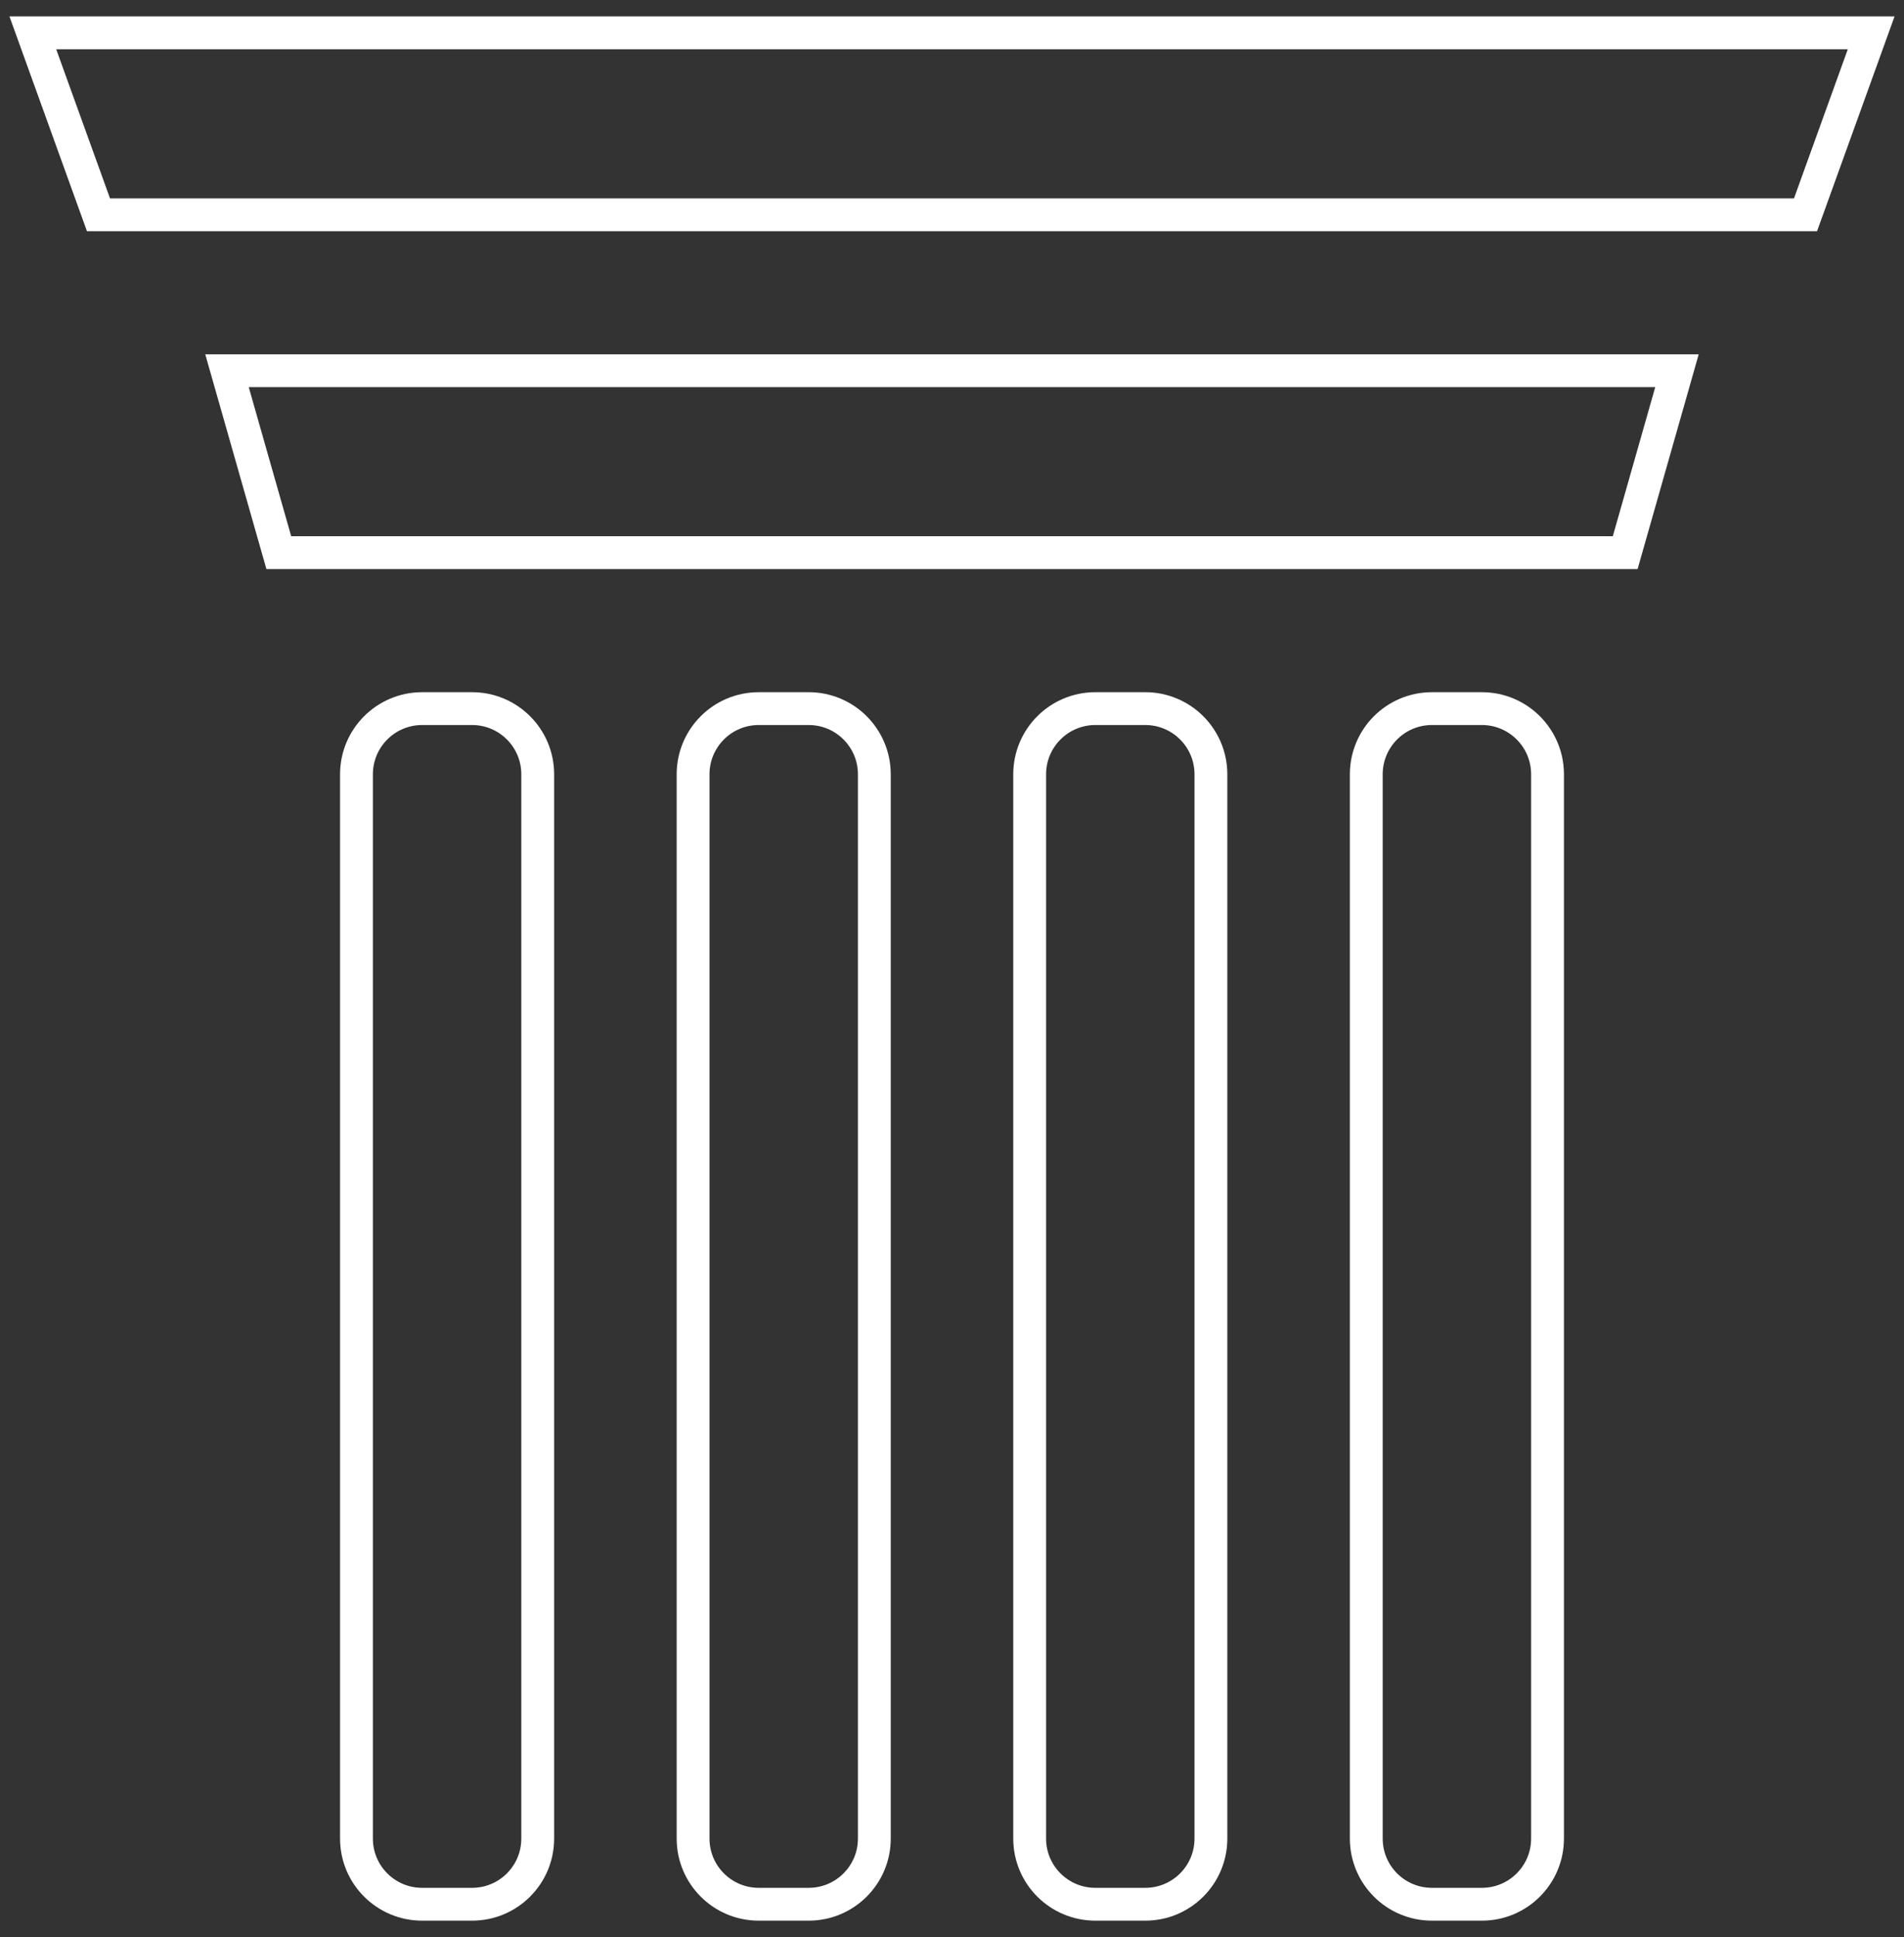 <svg width="58" height="59" viewBox="0 0 58 59" fill="none" xmlns="http://www.w3.org/2000/svg">
<rect x="0" y="0" width="58" height="59" fill="#333333" stroke="none"/>
<path d="M10.859 23.583C10.859 22.479 11.755 21.583 12.859 21.583H14.38C15.485 21.583 16.38 22.479 16.38 23.583V56C16.38 57.105 15.485 58 14.38 58H12.859C11.755 58 10.859 57.105 10.859 56V23.583Z" stroke="white"/>
<path d="M21.113 23.583C21.113 22.479 22.008 21.583 23.113 21.583H24.634C25.738 21.583 26.634 22.479 26.634 23.583V56C26.634 57.105 25.738 58 24.634 58H23.113C22.008 58 21.113 57.105 21.113 56V23.583Z" stroke="white"/>
<path d="M31.366 23.583C31.366 22.479 32.262 21.583 33.366 21.583H34.887C35.992 21.583 36.887 22.479 36.887 23.583V56C36.887 57.105 35.992 58 34.887 58H33.366C32.262 58 31.366 57.105 31.366 56V23.583Z" stroke="white"/>
<path d="M41.62 23.583C41.62 22.479 42.515 21.583 43.62 21.583H45.141C46.245 21.583 47.141 22.479 47.141 23.583V56C47.141 57.105 46.245 58 45.141 58H43.62C42.515 58 41.62 57.105 41.62 56V23.583Z" stroke="white"/>
<path d="M8.493 16.833L6.915 11.292L51.084 11.292L49.507 16.833H8.493Z" stroke="white"/>
<path d="M3 6.542L1 1L57 1L55 6.542L3 6.542Z" stroke="white"/>
</svg>
